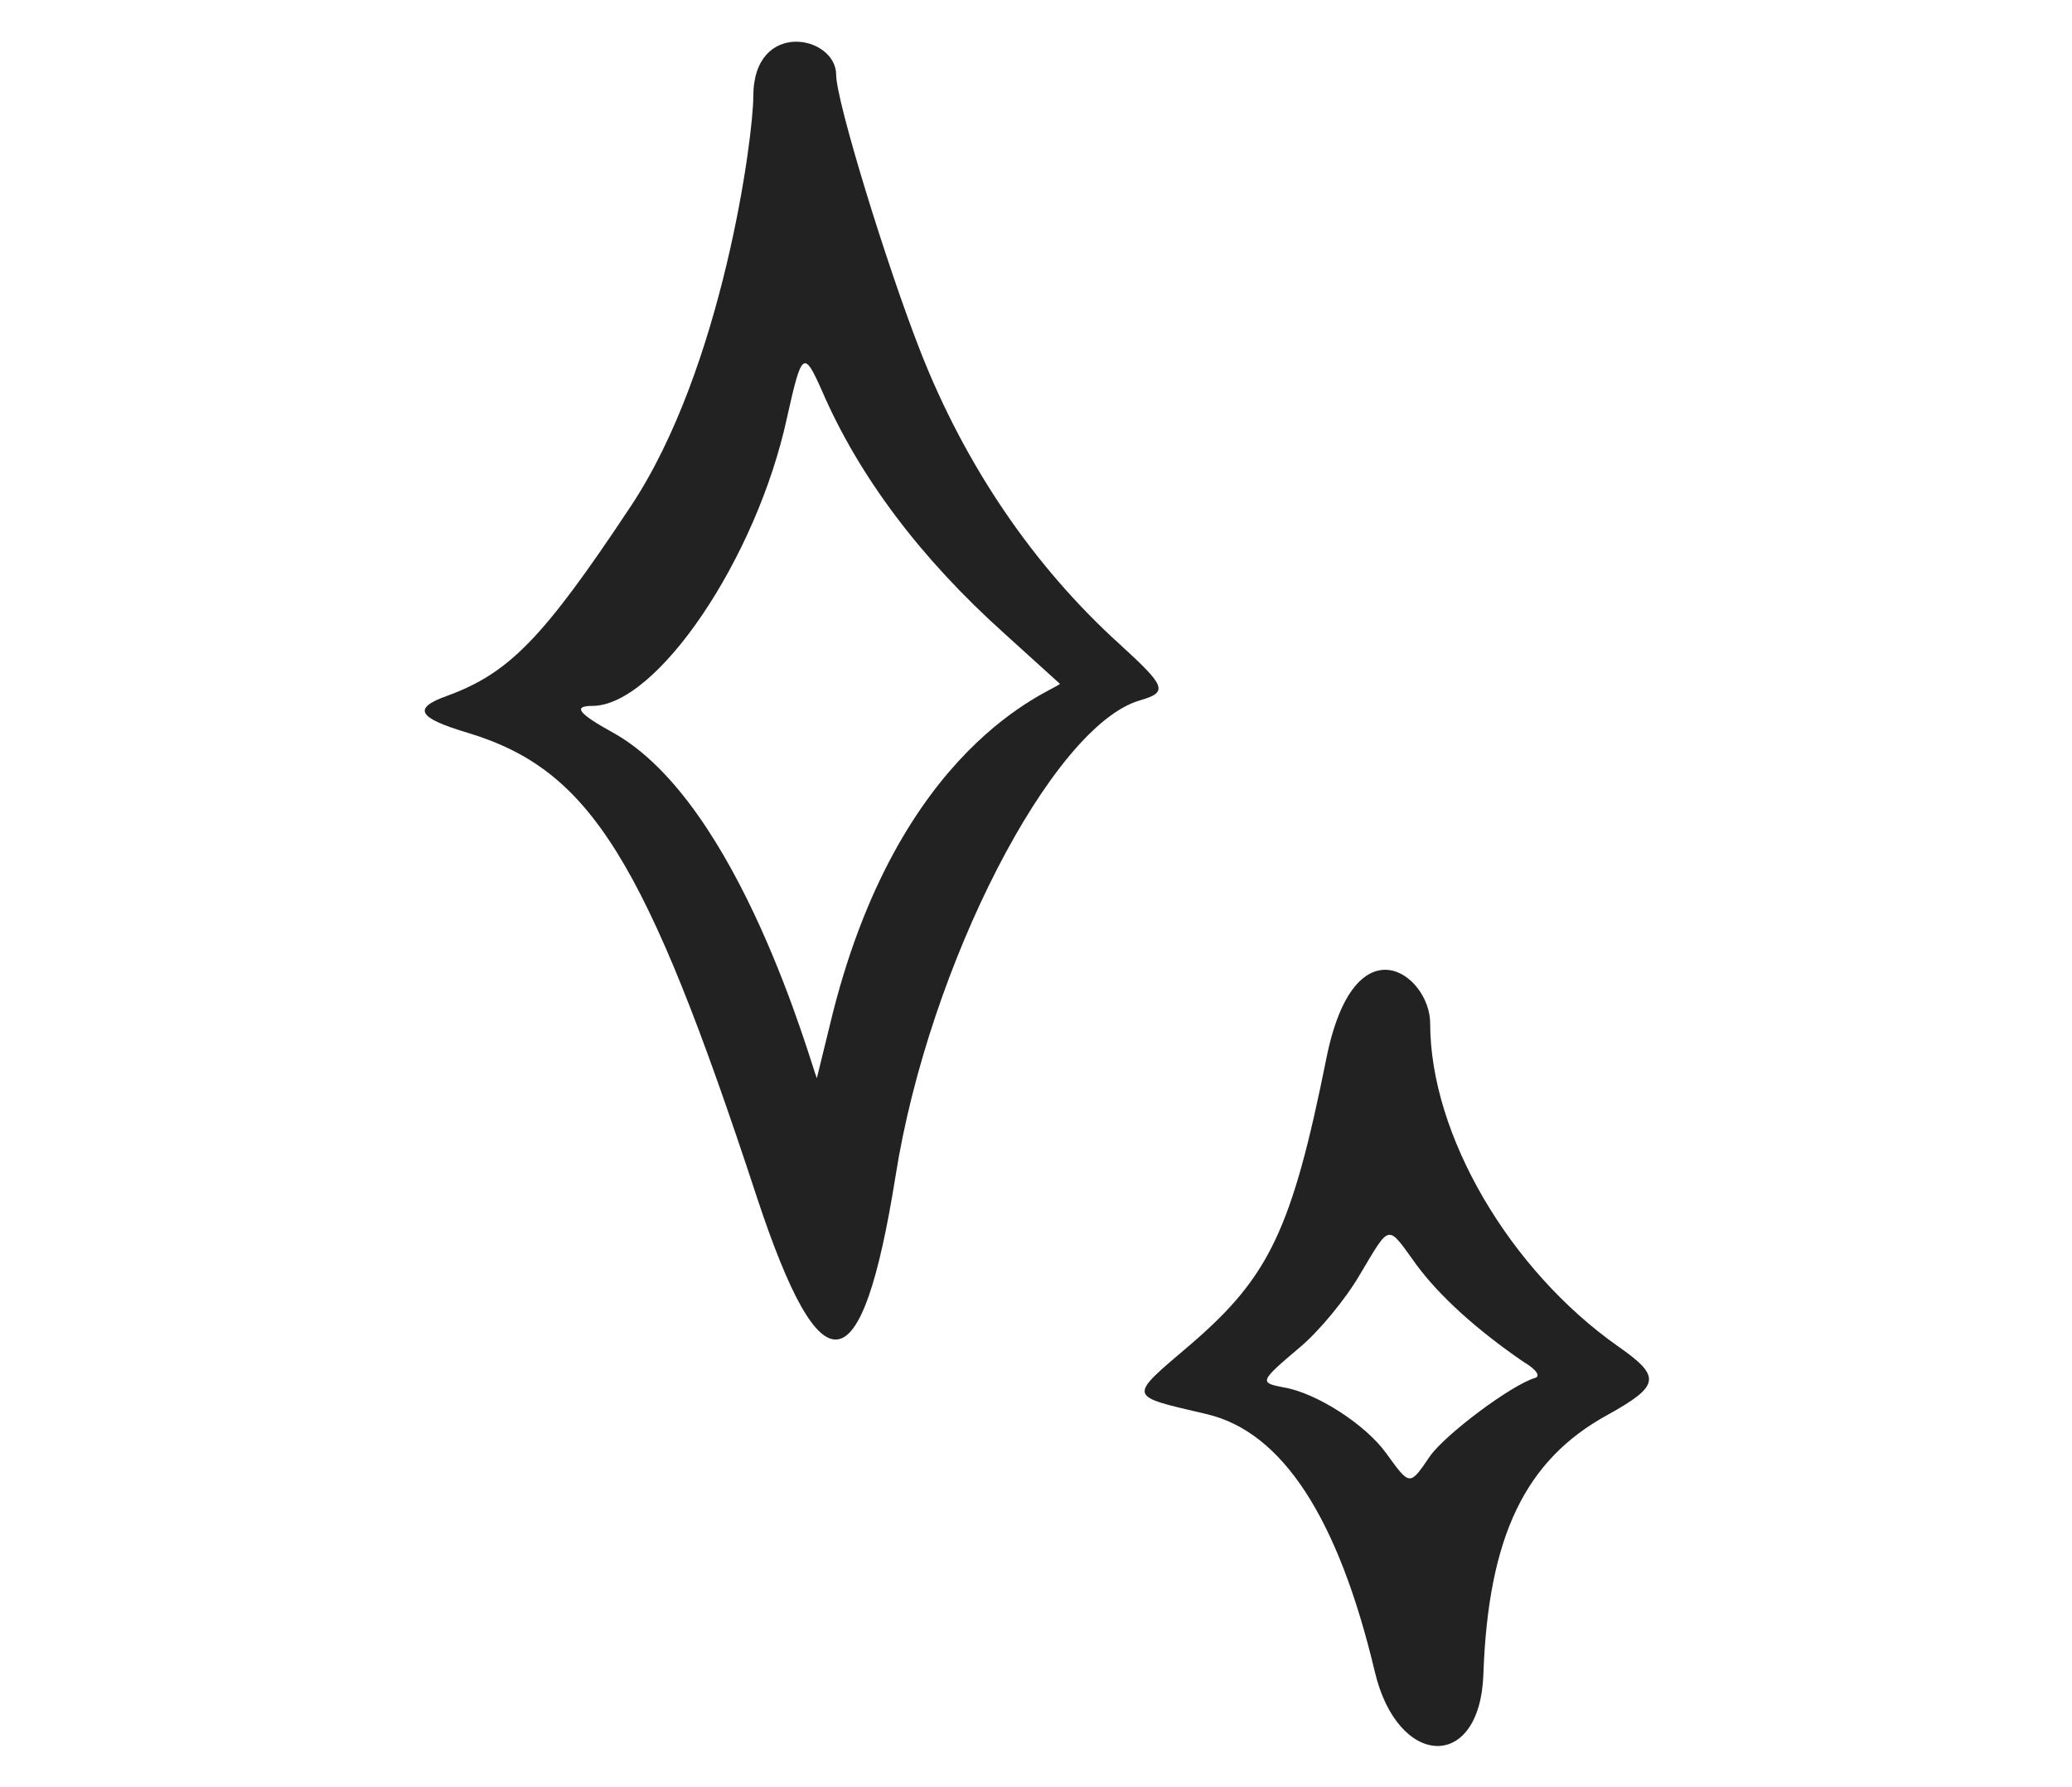 <?xml version="1.0" encoding="UTF-8"?> <svg xmlns="http://www.w3.org/2000/svg" width="80" height="69" viewBox="0 0 80 69" fill="none"><path d="M43.245 24.884C39.912 21.871 37.272 17.984 35.538 13.568C34.205 10.164 32.285 3.885 32.285 2.896C32.285 1.355 29.085 0.734 29.085 3.724C29.085 5.265 27.912 14.212 24.338 19.571C20.952 24.677 19.645 25.988 17.272 26.862C15.912 27.345 16.125 27.713 18.045 28.288C22.792 29.714 24.925 33.141 29.218 46.205C31.725 53.795 33.272 53.565 34.578 45.4C35.858 37.281 40.605 28.058 43.992 27.046C45.112 26.724 45.032 26.517 43.245 24.884ZM32.045 39.558L31.538 41.628C31.325 41.145 28.552 31.002 23.672 28.288C22.338 27.552 22.098 27.253 22.872 27.253C25.352 27.253 29.218 21.572 30.392 16.098C30.952 13.591 31.032 13.499 31.725 15.063C33.165 18.398 35.538 21.549 38.792 24.47L40.925 26.402C40.632 26.701 34.632 28.725 32.045 39.558Z" fill="#222222"></path><path d="M62.472 51.978C58.286 49.034 55.219 43.813 55.219 39.512C55.219 37.626 52.312 35.464 51.219 40.823C49.886 47.47 49.006 49.287 45.992 51.886C43.513 54.002 43.486 53.864 46.606 54.6C49.513 55.29 51.672 58.602 53.086 64.559C53.966 68.262 57.139 68.423 57.273 64.651C57.459 59.338 58.873 56.371 62.072 54.623C64.099 53.496 64.153 53.151 62.472 51.978ZM59.273 53.197C58.339 53.473 55.806 55.382 55.219 56.21C54.419 57.383 54.446 57.383 53.513 56.095C52.712 54.991 50.819 53.772 49.566 53.565C48.606 53.381 48.633 53.335 50.179 52.024C50.926 51.403 51.966 50.138 52.499 49.218C53.699 47.217 53.539 47.24 54.686 48.827C55.566 50.023 57.006 51.334 58.819 52.576C59.326 52.875 59.486 53.128 59.273 53.197Z" fill="#222222"></path></svg> 